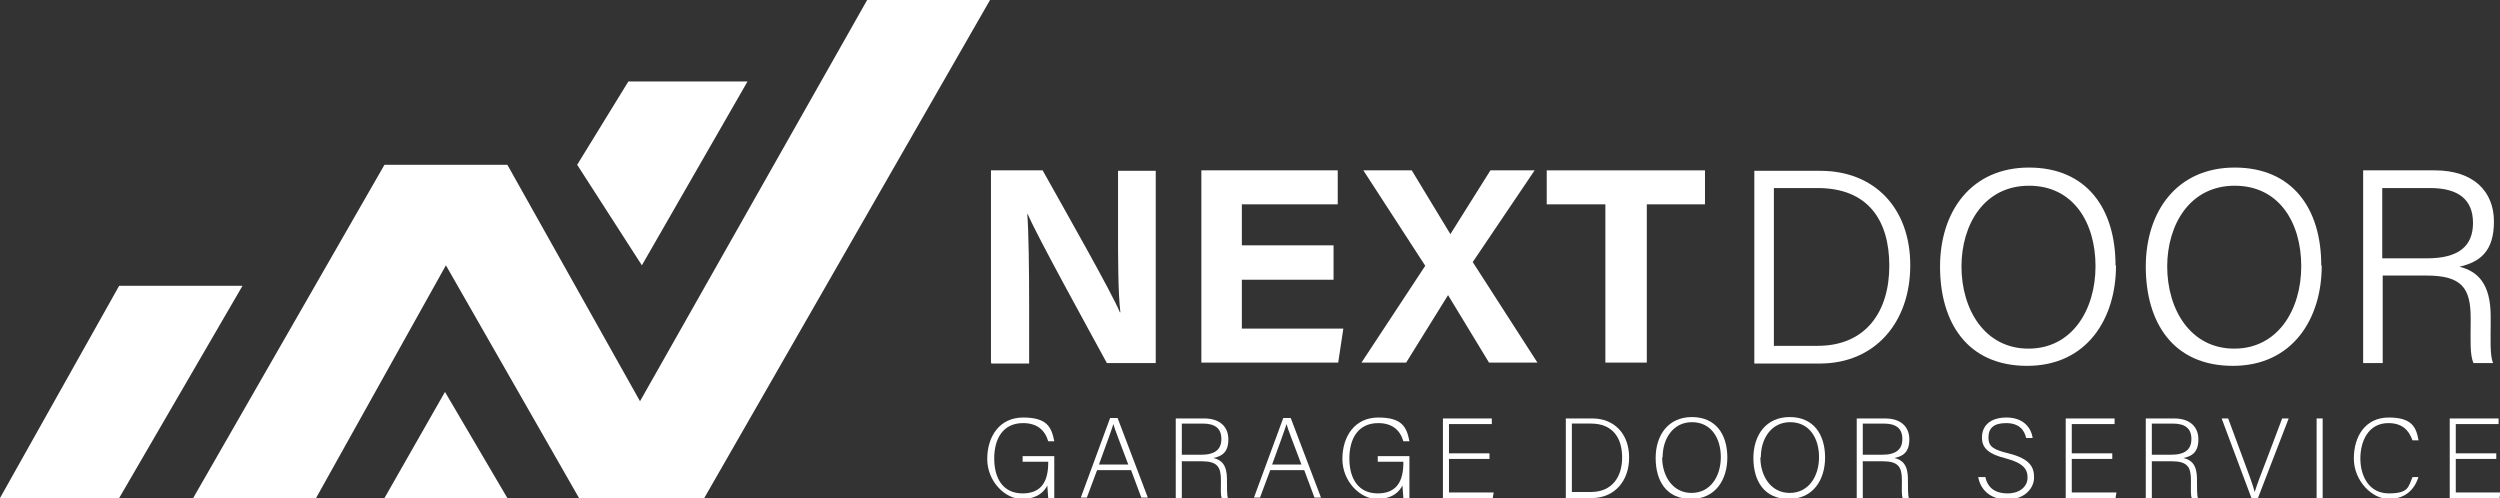 <svg xmlns="http://www.w3.org/2000/svg" id="Layer_1" viewBox="0 0 537.1 107"><rect x="0" y="0" width="537.1" height="107" fill="#333333" stroke="none"/><defs><style>      .st0 {        fill: #fff;      }    </style></defs><g><polygon class="st0" points="25.6 61.4 52.1 61.4 25.6 107 0 107 25.6 61.4"></polygon><polygon class="st0" points="41.5 107 82.6 35.4 109 35.4 137.5 86.2 186.3 0 212.7 0 151.3 107 124.4 107 95.8 57 67.9 107 41.5 107"></polygon><polygon class="st0" points="82.6 107 95.6 84.2 109 107 82.6 107"></polygon><polygon class="st0" points="124 35.4 135 17.5 160.6 17.5 137.9 57 124 35.4"></polygon></g><g><path class="st0" d="M212.9,77.9v-41.3h11.1c5.2,9.3,14.7,26,16.6,30.5h.1c-.5-4.3-.5-11.5-.5-18.2v-12.2h8.1v41.3h-10.5c-4.4-8.1-15-27.3-17-32h-.1c.3,3.6.4,12.1.4,19.5v12.6h-8.1Z"></path><path class="st0" d="M286.5,60.1h-19.7v10.5h21.8l-1.1,7.3h-29.4v-41.3h29.3v7.3h-20.6v8.8h19.7v7.3Z"></path><path class="st0" d="M319.9,77.9l-8.8-14.5h0l-9,14.5h-9.6l13.7-20.8-13.3-20.5h10.4l8.3,13.7h0l8.6-13.7h9.5l-13.3,19.7,13.9,21.6h-10.3Z"></path><path class="st0" d="M344.8,43.9h-12.5v-7.3h34v7.3h-12.5v34h-8.9v-34Z"></path></g><g><path class="st0" d="M376.9,36.7h14.2c11.5,0,19.3,7.9,19.3,20.3s-7.7,21.1-19.4,21.1h-14.1v-41.4ZM381.1,74.3h9.4c10.4,0,15.4-7.4,15.4-17.2s-4.6-16.7-15.4-16.7h-9.4v33.9Z"></path><path class="st0" d="M454.6,57.1c0,11.3-6.2,21.5-19.1,21.5s-18.7-9.4-18.7-21.3,6.7-21.3,19.1-21.3,18.6,8.8,18.6,21ZM421.4,57.2c0,9.3,5,17.7,14.4,17.7s14.4-8.4,14.4-17.7-4.7-17.3-14.3-17.3-14.5,8.3-14.5,17.4Z"></path><path class="st0" d="M498.8,57.1c0,11.3-6.2,21.5-19.1,21.5s-18.7-9.4-18.7-21.3,6.7-21.3,19.1-21.3,18.6,8.8,18.6,21ZM465.6,57.2c0,9.3,5,17.7,14.4,17.7s14.4-8.4,14.4-17.7-4.7-17.3-14.3-17.3-14.5,8.3-14.5,17.4Z"></path><path class="st0" d="M511.9,59.2v18.8h-4.2v-41.4h15.4c8.3,0,12.7,4.5,12.7,11s-3.1,8.7-7.4,9.7c3.9,1,6.7,3.6,6.7,10.7v1.7c0,2.9-.2,6.6.5,8.3h-4.2c-.8-1.8-.6-5-.6-8.7v-1c0-6.4-1.9-9.1-9.5-9.1h-9.4ZM511.9,55.5h9.5c6.8,0,9.9-2.6,9.9-7.6s-3.1-7.5-9.2-7.5h-10.3v15.1Z"></path></g><g><path class="st0" d="M226.3,107h-1.1c0-.2-.1-1.1-.2-2.7-.6,1.2-2,2.9-5.5,2.9s-7.4-3.7-7.4-8.6,2.7-8.9,7.7-8.9,6.1,1.9,6.7,5.1h-1.3c-.7-2.4-2.4-3.9-5.4-3.9-4.3,0-6.2,3.3-6.2,7.6s1.9,7.5,6.1,7.5,5.5-2.8,5.5-6.6v-.2h-5.5v-1.2h6.8v9Z"></path><path class="st0" d="M235.7,101l-2.2,5.9h-1.3l6.3-17.1h1.6l6.5,17.1h-1.4l-2.2-5.9h-7.2ZM242.4,99.8c-1.9-5.1-2.9-7.5-3.2-8.7h0c-.4,1.3-1.5,4.3-3.1,8.7h6.3Z"></path><path class="st0" d="M253.9,99v8h-1.3v-17.1h6.1c3.4,0,5.2,1.8,5.2,4.5s-1.3,3.6-3.2,4c1.8.4,2.9,1.6,2.9,4.5v.7c0,1.2,0,2.8.2,3.5h-1.3c-.3-.7-.2-2.1-.2-3.6v-.4c0-2.8-.8-4-4.1-4h-4.2ZM253.9,97.7h4.1c3,0,4.4-1.1,4.4-3.4s-1.4-3.3-4-3.3h-4.5v6.7Z"></path><path class="st0" d="M272.9,101l-2.2,5.9h-1.3l6.3-17.1h1.6l6.5,17.1h-1.4l-2.2-5.9h-7.2ZM279.6,99.8c-1.9-5.1-2.9-7.5-3.2-8.7h0c-.4,1.3-1.5,4.3-3.1,8.7h6.3Z"></path><path class="st0" d="M302.6,107h-1.1c0-.2-.1-1.1-.2-2.7-.6,1.2-2,2.9-5.5,2.9s-7.4-3.7-7.4-8.6,2.7-8.9,7.7-8.9,6.1,1.9,6.7,5.1h-1.3c-.7-2.4-2.4-3.9-5.4-3.9-4.3,0-6.2,3.3-6.2,7.6s1.9,7.5,6.1,7.5,5.5-2.8,5.5-6.6v-.2h-5.5v-1.2h6.8v9Z"></path><path class="st0" d="M320,98.6h-8.7v7.2h9.6l-.2,1.2h-10.7v-17.1h10.5v1.2h-9.2v6.3h8.7v1.2Z"></path><path class="st0" d="M336.4,89.9h5.7c4.7,0,7.9,3.3,7.9,8.4s-3.2,8.7-8,8.7h-5.6v-17.1ZM337.7,105.7h4.1c4.5,0,6.7-3.2,6.7-7.4s-2-7.3-6.7-7.3h-4.1v14.7Z"></path><path class="st0" d="M371.1,98.3c0,4.7-2.5,8.9-7.8,8.9s-7.6-3.9-7.6-8.8,2.7-8.8,7.8-8.8,7.6,3.7,7.6,8.7ZM357.1,98.3c0,3.9,2.2,7.6,6.3,7.6s6.3-3.6,6.3-7.7-2.1-7.5-6.2-7.5-6.3,3.6-6.3,7.5Z"></path><path class="st0" d="M392.1,98.3c0,4.7-2.5,8.9-7.8,8.9s-7.6-3.9-7.6-8.8,2.7-8.8,7.8-8.8,7.6,3.7,7.6,8.7ZM378.2,98.3c0,3.9,2.2,7.6,6.3,7.6s6.3-3.6,6.3-7.7-2.1-7.5-6.2-7.5-6.3,3.6-6.3,7.5Z"></path><path class="st0" d="M400.2,99v8h-1.3v-17.1h6.1c3.4,0,5.2,1.8,5.2,4.5s-1.3,3.6-3.2,4c1.8.4,2.9,1.6,2.9,4.5v.7c0,1.2,0,2.8.2,3.5h-1.3c-.3-.7-.2-2.1-.2-3.6v-.4c0-2.8-.8-4-4.1-4h-4.2ZM400.2,97.7h4.1c3,0,4.4-1.1,4.4-3.4s-1.4-3.3-4-3.3h-4.5v6.7Z"></path><path class="st0" d="M426.5,102.4c.5,2.3,2,3.6,4.8,3.6s4.3-1.6,4.3-3.4-.9-3.1-4.6-4.1c-3.6-.9-5.2-2.1-5.2-4.5s1.6-4.3,5.3-4.3,5.3,2.3,5.6,4.4h-1.4c-.4-1.8-1.6-3.2-4.3-3.2s-3.8,1.1-3.8,3.1,1.1,2.6,4.3,3.4c4.8,1.2,5.5,3.1,5.5,5.2s-1.8,4.7-5.8,4.7-5.8-2.5-6.2-4.8h1.4Z"></path><path class="st0" d="M453.8,98.6h-8.7v7.2h9.6l-.2,1.2h-10.7v-17.1h10.5v1.2h-9.2v6.3h8.7v1.2Z"></path><path class="st0" d="M462.3,99v8h-1.3v-17.1h6.1c3.4,0,5.2,1.8,5.2,4.5s-1.3,3.6-3.2,4c1.8.4,2.9,1.6,2.9,4.5v.7c0,1.2,0,2.8.2,3.5h-1.3c-.3-.7-.2-2.1-.2-3.6v-.4c0-2.8-.8-4-4.1-4h-4.2ZM462.3,97.7h4.1c3,0,4.4-1.1,4.4-3.4s-1.4-3.3-4-3.3h-4.5v6.7Z"></path><path class="st0" d="M483.7,107l-6.4-17.1h1.4l3.3,8.9c1,2.6,2,5.4,2.4,6.9h0c.4-1.3,1.5-4.3,2.5-6.8l3.4-9h1.4l-6.6,17.1h-1.6Z"></path><path class="st0" d="M499,89.9v17.1h-1.3v-17.1h1.3Z"></path><path class="st0" d="M519.6,102.4c-.8,2.7-2.8,4.8-6.4,4.8s-7.5-3.9-7.5-8.7,2.5-8.8,7.5-8.8,5.9,2.1,6.4,4.9h-1.3c-.8-2.2-2.2-3.7-5.2-3.7-4.3,0-6,3.9-6,7.6s1.8,7.5,6.1,7.5,4.2-1.4,5.1-3.5h1.3Z"></path><path class="st0" d="M536.3,98.6h-8.7v7.2h9.6l-.2,1.2h-10.7v-17.1h10.5v1.2h-9.2v6.3h8.7v1.2Z"></path></g></svg>